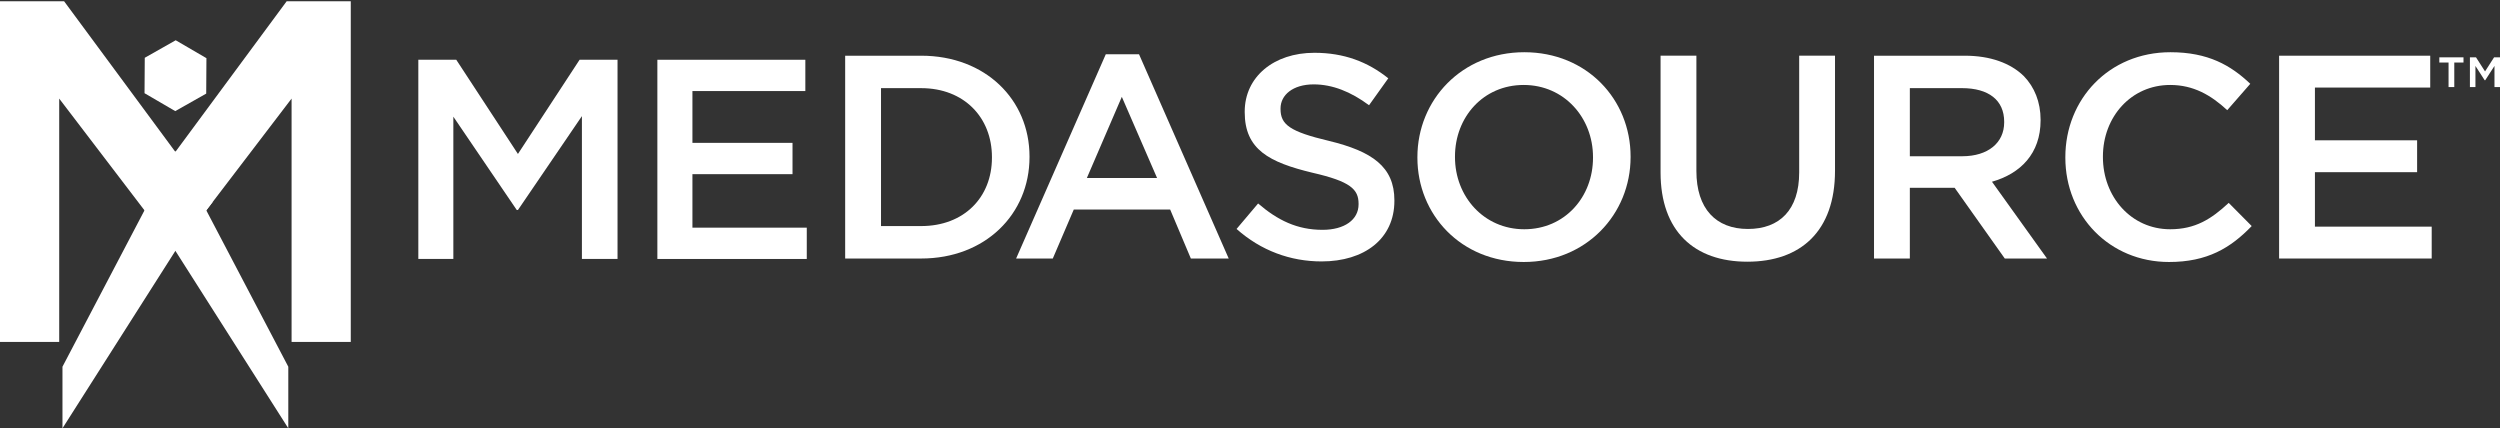 <?xml version="1.0" encoding="UTF-8"?>
<svg width="251px" height="43px" viewBox="0 0 251 43" version="1.1" xmlns="http://www.w3.org/2000/svg" xmlns:xlink="http://www.w3.org/1999/xlink">
    <rect x="0" y="0" width="251" height="43" fill="#333333" stroke="none"/>
    <!-- Generator: Sketch 52.5 (67469) - http://www.bohemiancoding.com/sketch -->
    <title>Group 35 Copy</title>
    <desc>Created with Sketch.</desc>
    <g id="Page-2" stroke="none" stroke-width="1" fill="none" fill-rule="evenodd">
        <g id="Group-35-Copy" fill="#FFFFFF">
            <polygon id="Fill-1" points="42 6 45.809 6 52 15.457 58.191 6 62 6 62 26 58.424 26 58.424 11.658 52 21.086 51.884 21.086 45.516 11.715 45.516 26 42 26"></polygon>
            <polygon id="Fill-2" points="66 6 80.856 6 80.856 9.142 69.52 9.142 69.52 14.343 79.568 14.343 79.568 17.486 69.52 17.486 69.52 22.857 81 22.857 81 26 66 26"></polygon>
            <path d="M92.486,22.697 C96.785,22.697 99.591,19.817 99.591,15.832 L99.591,15.774 C99.591,11.789 96.785,8.85 92.486,8.85 L88.453,8.85 L88.453,22.697 L92.486,22.697 Z M84.855,5.593 L92.486,5.593 C98.918,5.593 103.363,9.985 103.363,15.715 L103.363,15.774 C103.363,21.505 98.918,25.955 92.486,25.955 L84.855,25.955 L84.855,5.593 Z" id="Fill-3"></path>
            <path d="M116.169,17.869 L112.631,9.723 L109.122,17.869 L116.169,17.869 Z M111.022,5.446 L114.357,5.446 L123.362,25.955 L119.561,25.955 L117.485,21.039 L107.807,21.039 L105.701,25.955 L102.018,25.955 L111.022,5.446 Z" id="Fill-5"></path>
            <path d="M124.151,22.987 L126.314,20.428 C128.273,22.114 130.232,23.075 132.777,23.075 C134.997,23.075 136.401,22.056 136.401,20.515 L136.401,20.458 C136.401,19.002 135.583,18.217 131.781,17.345 C127.426,16.297 124.969,15.016 124.969,11.264 L124.969,11.206 C124.969,7.716 127.893,5.3 131.957,5.3 C134.94,5.3 137.309,6.203 139.384,7.861 L137.452,10.566 C135.612,9.2 133.771,8.472 131.898,8.472 C129.792,8.472 128.566,9.548 128.566,10.887 L128.566,10.946 C128.566,12.515 129.501,13.213 133.42,14.144 C137.747,15.191 139.997,16.734 139.997,20.107 L139.997,20.165 C139.997,23.977 136.985,26.247 132.688,26.247 C129.559,26.247 126.606,25.169 124.151,22.987" id="Fill-7"></path>
            <path d="M159.938,15.831 L159.938,15.773 C159.938,11.818 157.044,8.53 152.98,8.53 C148.916,8.53 146.08,11.759 146.08,15.715 L146.08,15.773 C146.08,19.729 148.974,23.017 153.038,23.017 C157.102,23.017 159.938,19.788 159.938,15.831 M142.307,15.831 L142.307,15.773 C142.307,10.042 146.753,5.243 153.038,5.243 C159.324,5.243 163.711,9.984 163.711,15.715 L163.711,15.773 C163.711,21.505 159.265,26.304 152.98,26.304 C146.694,26.304 142.307,21.563 142.307,15.831" id="Fill-9"></path>
            <path d="M166.721,17.315 L166.721,5.592 L170.318,5.592 L170.318,17.172 C170.318,20.952 172.277,22.988 175.492,22.988 C178.679,22.988 180.638,21.067 180.638,17.315 L180.638,5.592 L184.235,5.592 L184.235,17.141 C184.235,23.22 180.784,26.275 175.433,26.275 C170.114,26.275 166.721,23.22 166.721,17.315" id="Fill-11"></path>
            <path d="M197.01,15.687 C199.584,15.687 201.22,14.349 201.22,12.283 L201.22,12.225 C201.22,10.043 199.642,8.849 196.982,8.849 L191.748,8.849 L191.748,15.687 L197.01,15.687 Z M188.151,5.593 L197.273,5.593 C199.847,5.593 201.864,6.348 203.18,7.629 C204.261,8.734 204.875,10.247 204.875,12.02 L204.875,12.08 C204.875,15.424 202.857,17.431 199.994,18.246 L205.519,25.955 L201.28,25.955 L196.249,18.857 L196.192,18.857 L191.748,18.857 L191.748,25.955 L188.151,25.955 L188.151,5.593 Z" id="Fill-13"></path>
            <path d="M207.361,15.831 L207.361,15.773 C207.361,9.984 211.718,5.243 217.916,5.243 C221.687,5.243 223.968,6.552 225.928,8.414 L223.616,11.061 C221.98,9.55 220.225,8.53 217.886,8.53 C213.968,8.53 211.133,11.73 211.133,15.715 L211.133,15.773 C211.133,19.758 213.968,23.017 217.886,23.017 C220.402,23.017 222.009,22 223.763,20.369 L226.071,22.696 C223.94,24.908 221.6,26.304 217.769,26.304 C211.806,26.304 207.361,21.68 207.361,15.831" id="Fill-15"></path>
            <polygon id="Fill-17" points="228.822 5.593 243.995 5.593 243.995 8.791 232.418 8.791 232.418 14.087 242.678 14.087 242.678 17.287 232.418 17.287 232.418 22.755 244.142 22.755 244.142 25.955 228.822 25.955"></polygon>
            <polygon id="Fill-19" points="0 0.124 0 34.333 5.944 34.333 5.944 9.898 17.599 25.173 21.337 20.3 6.434 0.124"></polygon>
            <polygon id="Fill-21" points="17.619 15.184 6.272 36.818 6.272 43 19.463 22.27"></polygon>
            <polygon id="Fill-24" points="28.784 0.124 17.618 15.237 17.618 25.173 29.275 9.898 29.275 34.333 35.218 34.333 35.218 0.124"></polygon>
            <path d="M247.979,5.756 L248.592,5.756 L249.498,7.171 L250.405,5.756 L251,5.756 L251,8.744 L250.445,8.744 L250.445,6.62 L249.518,8.055 L249.46,8.055 L248.534,6.62 L248.534,8.744 L247.979,8.744 L247.979,5.756 Z M245.835,6.28 L244.908,6.28 L244.908,5.756 L247.335,5.756 L247.335,6.28 L246.41,6.28 L246.41,8.744 L245.835,8.744 L245.835,6.28 Z" id="Fill-26"></path>
            <polygon id="Fill-29" points="17.641 4.042 14.534 5.801 14.511 9.358 17.595 11.156 20.704 9.397 20.726 5.84"></polygon>
            <polygon id="Fill-31" points="17.599 15.184 14.739 20.674 28.945 43 28.945 36.818"></polygon>
        </g>
    </g>
</svg>